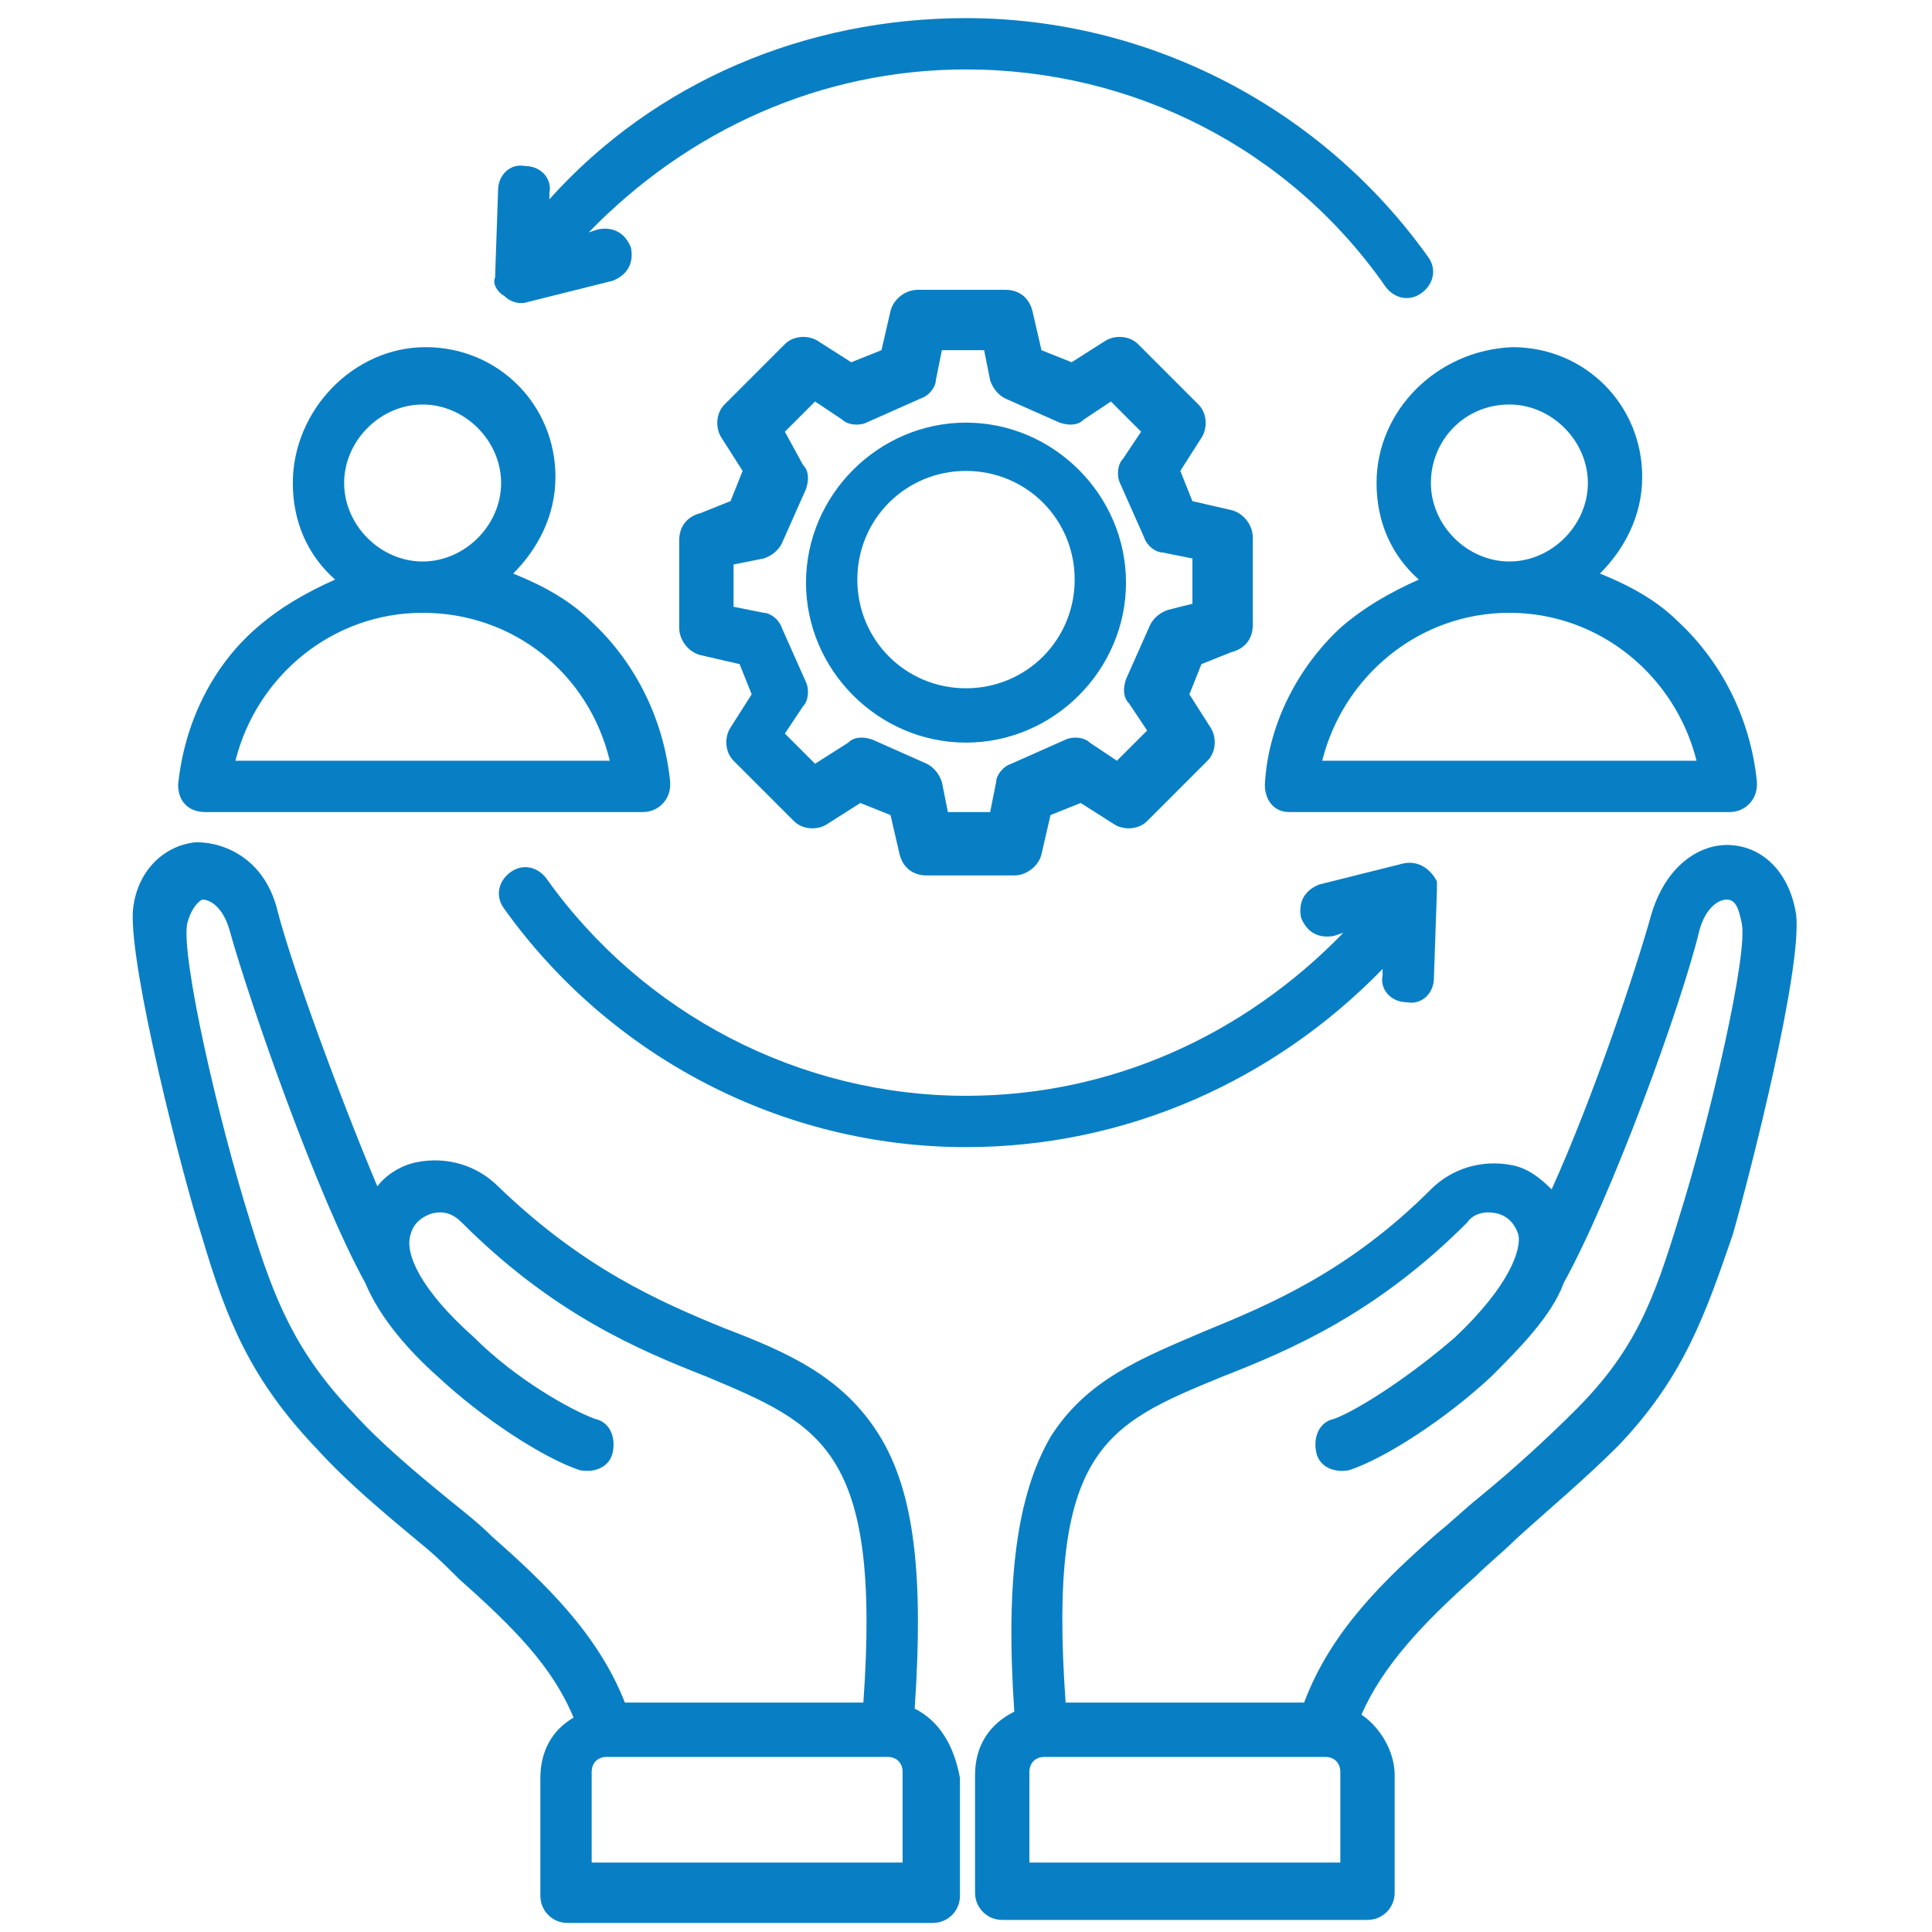 <?xml version="1.0" encoding="UTF-8"?>
<!-- Generator: Adobe Illustrator 27.8.1, SVG Export Plug-In . SVG Version: 6.00 Build 0)  -->
<svg xmlns="http://www.w3.org/2000/svg" xmlns:xlink="http://www.w3.org/1999/xlink" version="1.1" id="Layer_1" x="0px" y="0px" viewBox="0 0 64 64" style="enable-background:new 0 0 64 64;" xml:space="preserve">
<style type="text/css">
	.st0{fill:#087FC4;}
</style>
<g>
	<path class="st0" d="M59.5,30.3c-0.2-1.3-1-2.2-2.1-2.3c-1-0.1-2.2,0.6-2.7,2.3c-0.5,1.8-1.9,6-3.3,9.1c-0.4-0.4-0.8-0.7-1.3-0.8   c-1-0.2-2,0.1-2.7,0.8c-2.7,2.7-5.3,3.8-7.5,4.7c-2.1,0.9-3.9,1.6-5.1,3.5c-1.1,1.9-1.5,4.7-1.2,9.1c-0.8,0.4-1.3,1.1-1.3,2.1v3.9   c0,0.5,0.4,0.9,0.9,0.9h12.1c0.5,0,0.9-0.4,0.9-0.9v-3.9c0-0.8-0.5-1.6-1.1-2c0.7-1.6,2-3,3.8-4.6c0.4-0.4,0.9-0.8,1.3-1.2   c1.1-1,2.3-2,3.4-3.1c2.2-2.3,2.9-4.4,3.8-7C58,38.8,59.7,32.1,59.5,30.3L59.5,30.3z M34.1,61.7v-3c0-0.3,0.2-0.5,0.5-0.5h9.3   c0.3,0,0.5,0.2,0.5,0.5v3H34.1L34.1,61.7z M55.6,40.4c-0.8,2.6-1.4,4.3-3.4,6.3c-1,1-2.1,2-3.2,2.9c-0.5,0.4-0.9,0.8-1.4,1.2   c-1.7,1.5-3.5,3.2-4.4,5.6h-7.9c-0.6-8.4,1.3-9.2,5.2-10.8c2.3-0.9,5.1-2.1,8.1-5.1c0,0,0,0,0,0c0.2-0.3,0.6-0.4,1-0.3   c0.4,0.1,0.6,0.4,0.7,0.7c0.1,0.5-0.3,1.7-2.1,3.4c-1.5,1.3-3.2,2.4-4,2.7c-0.5,0.1-0.7,0.6-0.6,1.1c0,0,0,0,0,0   c0.1,0.5,0.6,0.7,1.1,0.6c0,0,0,0,0,0c1.2-0.4,3.2-1.7,4.7-3.1c0.9-0.9,2-2,2.4-3.1c1.6-2.9,3.9-9.2,4.5-11.7c0.2-0.7,0.6-1,0.9-1   c0.3,0,0.4,0.3,0.5,0.8C57.9,31.6,56.7,36.9,55.6,40.4L55.6,40.4z M30.3,56.6c0.3-4.4,0-7.2-1.2-9.1c-1.2-1.9-3-2.7-5.1-3.5   c-2.2-0.9-4.7-2-7.5-4.7c-0.7-0.7-1.7-1-2.7-0.8c-0.5,0.1-1,0.4-1.3,0.8c-1.3-3.1-2.8-7.2-3.3-9.1c-0.4-1.7-1.7-2.3-2.7-2.3   c-1.1,0.1-2,1-2.1,2.3C4.3,32.1,6,38.8,6.7,41c0.8,2.7,1.6,4.7,3.8,7c1,1.1,2.2,2.1,3.4,3.1c0.5,0.4,0.9,0.8,1.3,1.2   c1.8,1.6,3.1,2.9,3.8,4.6c-0.7,0.4-1.1,1.1-1.1,2v3.9c0,0.5,0.4,0.9,0.9,0.9h12.1c0.5,0,0.9-0.4,0.9-0.9v-3.9   C31.6,57.8,31.1,57,30.3,56.6L30.3,56.6z M16.3,50.9c-0.4-0.4-0.9-0.8-1.4-1.2c-1.1-0.9-2.3-1.9-3.2-2.9c-1.9-2-2.6-3.7-3.4-6.3   c-1.1-3.5-2.3-8.8-2.1-9.9c0.1-0.4,0.3-0.7,0.5-0.8c0.3,0,0.7,0.3,0.9,1c0.7,2.5,2.9,8.8,4.5,11.7c0.5,1.2,1.5,2.3,2.4,3.1   c1.5,1.4,3.5,2.7,4.7,3.1c0.5,0.1,1-0.1,1.1-0.6c0.1-0.5-0.1-1-0.6-1.1c0,0,0,0,0,0c-0.8-0.3-2.6-1.3-4-2.7   c-1.8-1.6-2.3-2.8-2.1-3.4c0.1-0.4,0.4-0.6,0.7-0.7c0.4-0.1,0.7,0,1,0.3c0,0,0,0,0,0c3,3,5.8,4.2,8.1,5.1c3.8,1.6,5.8,2.4,5.2,10.8   h-7.9C19.8,54.1,18,52.4,16.3,50.9L16.3,50.9z M29.9,61.7H19.6v-3c0-0.3,0.2-0.5,0.5-0.5h9.3c0.3,0,0.5,0.2,0.5,0.5L29.9,61.7   L29.9,61.7z M45.6,16c0,1.3,0.5,2.4,1.4,3.2c-0.9,0.4-1.8,0.9-2.6,1.6C43,22.1,42,24,41.9,26c0,0.5,0.3,0.9,0.8,0.9   c0,0,0.1,0,0.1,0h14.5c0.5,0,0.9-0.4,0.9-0.9c0,0,0-0.1,0-0.1c-0.2-2-1.1-3.9-2.6-5.3c-0.7-0.7-1.6-1.2-2.6-1.6   c0.8-0.8,1.4-1.9,1.4-3.2c0-2.4-1.9-4.3-4.3-4.3C47.6,11.6,45.6,13.6,45.6,16L45.6,16z M56.2,25.2H43.8c0.7-2.8,3.2-4.9,6.2-4.9   C53,20.3,55.5,22.4,56.2,25.2L56.2,25.2z M50,13.4c1.4,0,2.6,1.2,2.6,2.6s-1.2,2.6-2.6,2.6c-1.4,0-2.6-1.2-2.6-2.6   S48.5,13.4,50,13.4z M6.8,26.9h14.5c0.5,0,0.9-0.4,0.9-0.9c0,0,0-0.1,0-0.1c-0.2-2-1.1-3.9-2.6-5.3c-0.7-0.7-1.6-1.2-2.6-1.6   c0.8-0.8,1.4-1.9,1.4-3.2c0-2.4-1.9-4.3-4.3-4.3S9.7,13.6,9.7,16c0,1.3,0.5,2.4,1.4,3.2c-0.9,0.4-1.8,0.9-2.6,1.6   C7,22.1,6.1,24,5.9,26C5.9,26.5,6.2,26.9,6.8,26.9C6.7,26.9,6.8,26.9,6.8,26.9L6.8,26.9z M14,13.4c1.4,0,2.6,1.2,2.6,2.6   s-1.2,2.6-2.6,2.6s-2.6-1.2-2.6-2.6S12.6,13.4,14,13.4z M14,20.3c3,0,5.5,2,6.2,4.9H7.8C8.5,22.4,11,20.3,14,20.3z M40.8,21.6   c0.4-0.1,0.7-0.4,0.7-0.9v-2.9c0-0.4-0.3-0.8-0.7-0.9l-1.3-0.3l-0.4-1l0.7-1.1c0.2-0.3,0.2-0.8-0.1-1.1l-2-2   c-0.3-0.3-0.8-0.3-1.1-0.1l-1.1,0.7l-1-0.4l-0.3-1.3c-0.1-0.4-0.4-0.7-0.9-0.7h-2.9c-0.4,0-0.8,0.3-0.9,0.7l-0.3,1.3l-1,0.4   l-1.1-0.7c-0.3-0.2-0.8-0.2-1.1,0.1l-2,2c-0.3,0.3-0.3,0.8-0.1,1.1l0.7,1.1l-0.4,1L23.2,17c-0.4,0.1-0.7,0.4-0.7,0.9v2.9   c0,0.4,0.3,0.8,0.7,0.9l1.3,0.3l0.4,1l-0.7,1.1c-0.2,0.3-0.2,0.8,0.1,1.1l2,2c0.3,0.3,0.8,0.3,1.1,0.1l1.1-0.7l1,0.4l0.3,1.3   c0.1,0.4,0.4,0.7,0.9,0.7h2.9c0.4,0,0.8-0.3,0.9-0.7l0.3-1.3l1-0.4l1.1,0.7c0.3,0.2,0.8,0.2,1.1-0.1l2-2c0.3-0.3,0.3-0.8,0.1-1.1   l-0.7-1.1l0.4-1L40.8,21.6L40.8,21.6z M38.7,20.2c-0.3,0.1-0.5,0.3-0.6,0.5l-0.8,1.8c-0.1,0.3-0.1,0.6,0.1,0.8l0.6,0.9l-1,1   l-0.9-0.6c-0.2-0.2-0.6-0.2-0.8-0.1l-1.8,0.8c-0.3,0.1-0.5,0.4-0.5,0.6l-0.2,1h-1.4l-0.2-1c-0.1-0.3-0.3-0.5-0.5-0.6l-1.8-0.8   c-0.3-0.1-0.6-0.1-0.8,0.1L27,25.3l-1-1l0.6-0.9c0.2-0.2,0.2-0.6,0.1-0.8l-0.8-1.8c-0.1-0.3-0.4-0.5-0.6-0.5l-1-0.2v-1.4l1-0.2   c0.3-0.1,0.5-0.3,0.6-0.5l0.8-1.8c0.1-0.3,0.1-0.6-0.1-0.8L26,14.3l1-1l0.9,0.6c0.2,0.2,0.6,0.2,0.8,0.1l1.8-0.8   c0.3-0.1,0.5-0.4,0.5-0.6l0.2-1h1.4l0.2,1c0.1,0.3,0.3,0.5,0.5,0.6l1.8,0.8c0.3,0.1,0.6,0.1,0.8-0.1l0.9-0.6l1,1l-0.6,0.9   c-0.2,0.2-0.2,0.6-0.1,0.8l0.8,1.8c0.1,0.3,0.4,0.5,0.6,0.5l1,0.2V20L38.7,20.2L38.7,20.2z M32,14c-2.9,0-5.3,2.4-5.3,5.3   s2.4,5.3,5.3,5.3s5.3-2.4,5.3-5.3S34.9,14,32,14z M32,22.8c-2,0-3.6-1.6-3.6-3.6s1.6-3.6,3.6-3.6s3.6,1.6,3.6,3.6S34,22.8,32,22.8z    M32,38c-6.1,0-11.8-3-15.3-7.9c-0.3-0.4-0.2-0.9,0.2-1.2c0.4-0.3,0.9-0.2,1.2,0.2c0,0,0,0,0,0c3.2,4.5,8.4,7.2,13.9,7.2   c4.8,0,9.2-2,12.5-5.4l-0.3,0.1c-0.5,0.1-0.9-0.1-1.1-0.6c-0.1-0.5,0.1-0.9,0.6-1.1c0,0,0,0,0,0l2.8-0.7c0.5-0.1,0.9,0.2,1.1,0.6   c0,0.1,0,0.2,0,0.3l-0.1,2.9c0,0.5-0.4,0.9-0.9,0.8c-0.5,0-0.9-0.4-0.8-0.9l0-0.2C42.2,35.8,37.3,38,32,38L32,38z M16.4,9.2   l0.1-2.9c0-0.5,0.4-0.9,0.9-0.8c0.5,0,0.9,0.4,0.8,0.9l0,0.2c3.5-3.9,8.5-6,13.8-6c6.1,0,11.8,3,15.3,7.9c0.3,0.4,0.2,0.9-0.2,1.2   c-0.4,0.3-0.9,0.2-1.2-0.2c0,0,0,0,0,0C42.7,4.9,37.5,2.3,32,2.3c-4.8,0-9.2,2-12.5,5.4l0.3-0.1c0.5-0.1,0.9,0.1,1.1,0.6   c0.1,0.5-0.1,0.9-0.6,1.1c0,0,0,0,0,0l-2.8,0.7c-0.3,0.1-0.6,0-0.8-0.2C16.5,9.7,16.3,9.4,16.4,9.2L16.4,9.2z"></path>
</g>
</svg>
